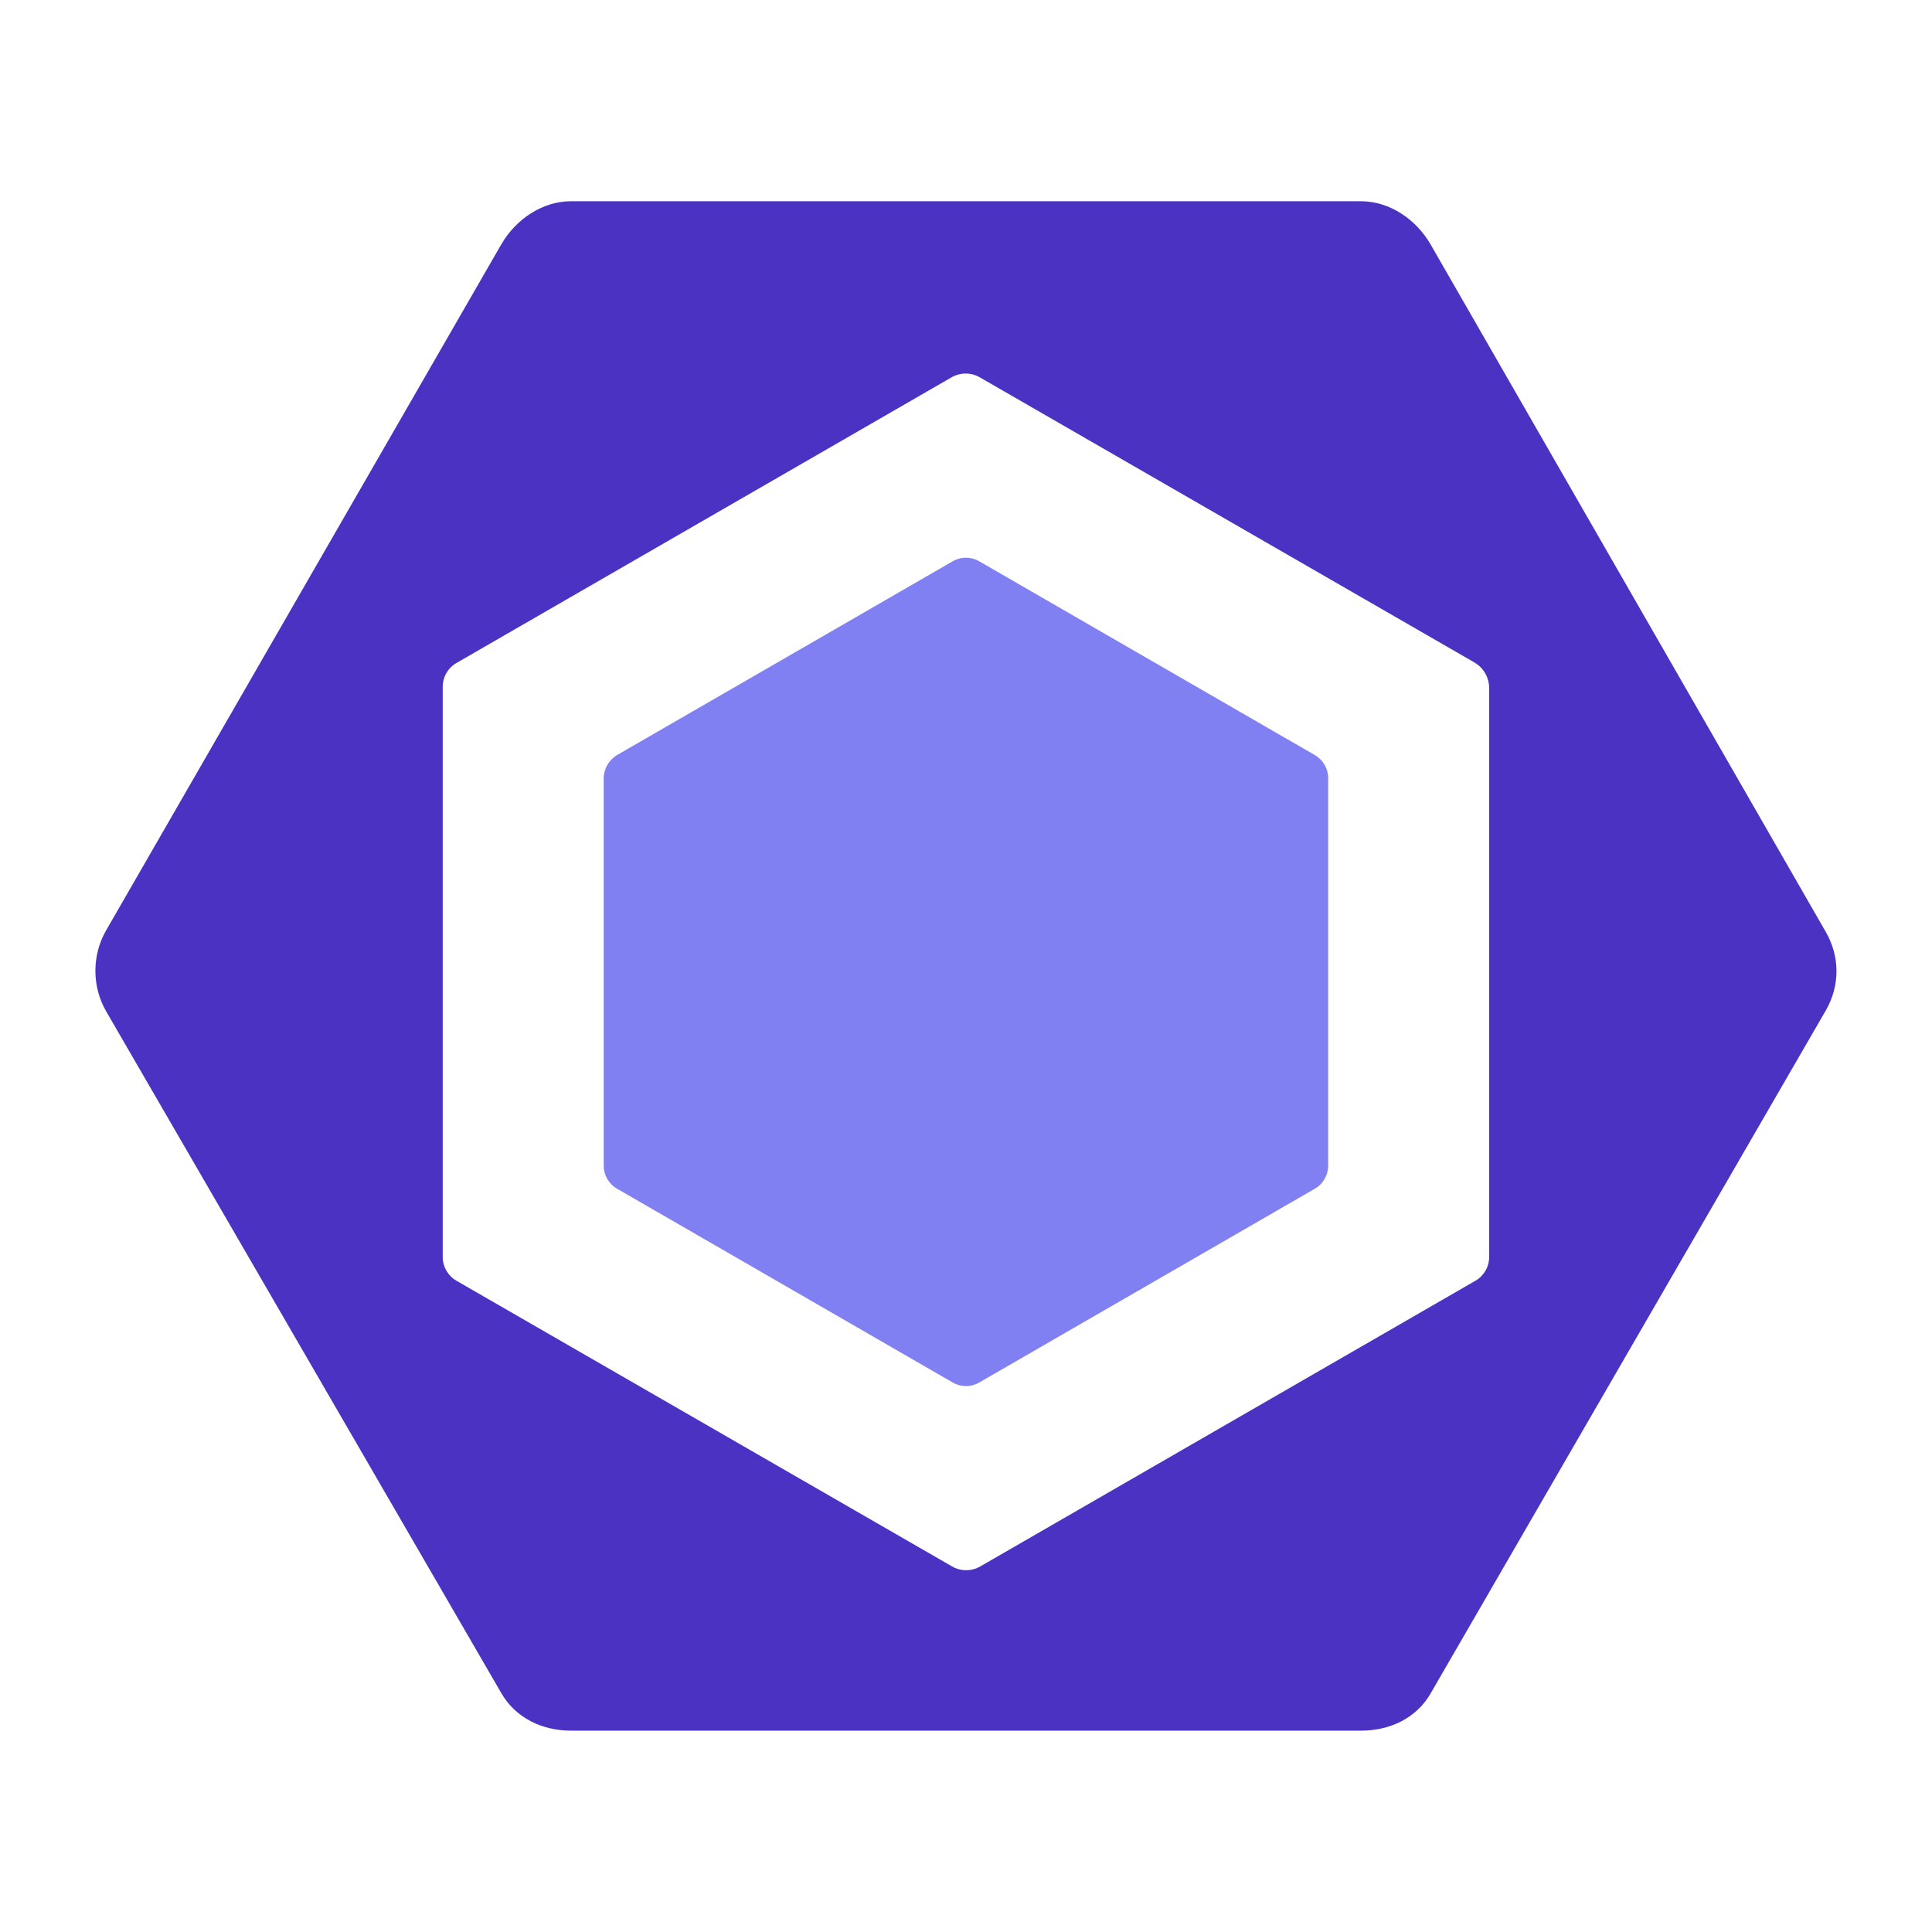 <svg xmlns="http://www.w3.org/2000/svg" viewBox="0,0,256,256" fill-rule="nonzero"><g fill="none" fill-rule="nonzero" stroke="none" stroke-width="1" stroke-linecap="butt" stroke-linejoin="miter" stroke-miterlimit="10" stroke-dasharray="" stroke-dashoffset="0" font-family="none" font-weight="none" font-size="none" text-anchor="none" style="mix-blend-mode: normal"><g transform="scale(5.333,5.333)"><path d="M15.337,18.757l8.334,-4.811c0.204,-0.118 0.455,-0.118 0.659,0l8.341,4.816c0.203,0.117 0.329,0.335 0.329,0.57v9.632c0,0.235 -0.126,0.453 -0.329,0.57l-8.341,4.816c-0.204,0.118 -0.455,0.118 -0.659,0l-8.341,-4.816c-0.204,-0.117 -0.33,-0.335 -0.33,-0.57v-9.623c0,-0.241 0.129,-0.463 0.337,-0.584" fill="#8080f2"></path><path d="M45.362,23.151l-9.817,-17.078c-0.356,-0.618 -1.015,-1.073 -1.728,-1.073h-19.634c-0.713,0 -1.372,0.455 -1.729,1.073l-9.816,17.041c-0.357,0.618 -0.357,1.397 0,2.015l9.817,16.938c0.356,0.617 1.015,0.933 1.728,0.933h19.634c0.713,0 1.372,-0.306 1.728,-0.924l9.817,-16.966c0.357,-0.617 0.357,-1.341 0,-1.959M36.66,31.821l-12.304,7.099c-0.217,0.125 -0.484,0.125 -0.701,0l-12.315,-7.099c-0.21,-0.122 -0.34,-0.346 -0.34,-0.589v-14.169c0,-0.243 0.13,-0.468 0.341,-0.59l12.302,-7.098c0.217,-0.125 0.484,-0.125 0.701,0l12.289,7.084c0.227,0.132 0.367,0.374 0.367,0.637v14.136c0,0.243 -0.13,0.468 -0.34,0.589z" fill="#4b32c3"></path></g></g></svg>
